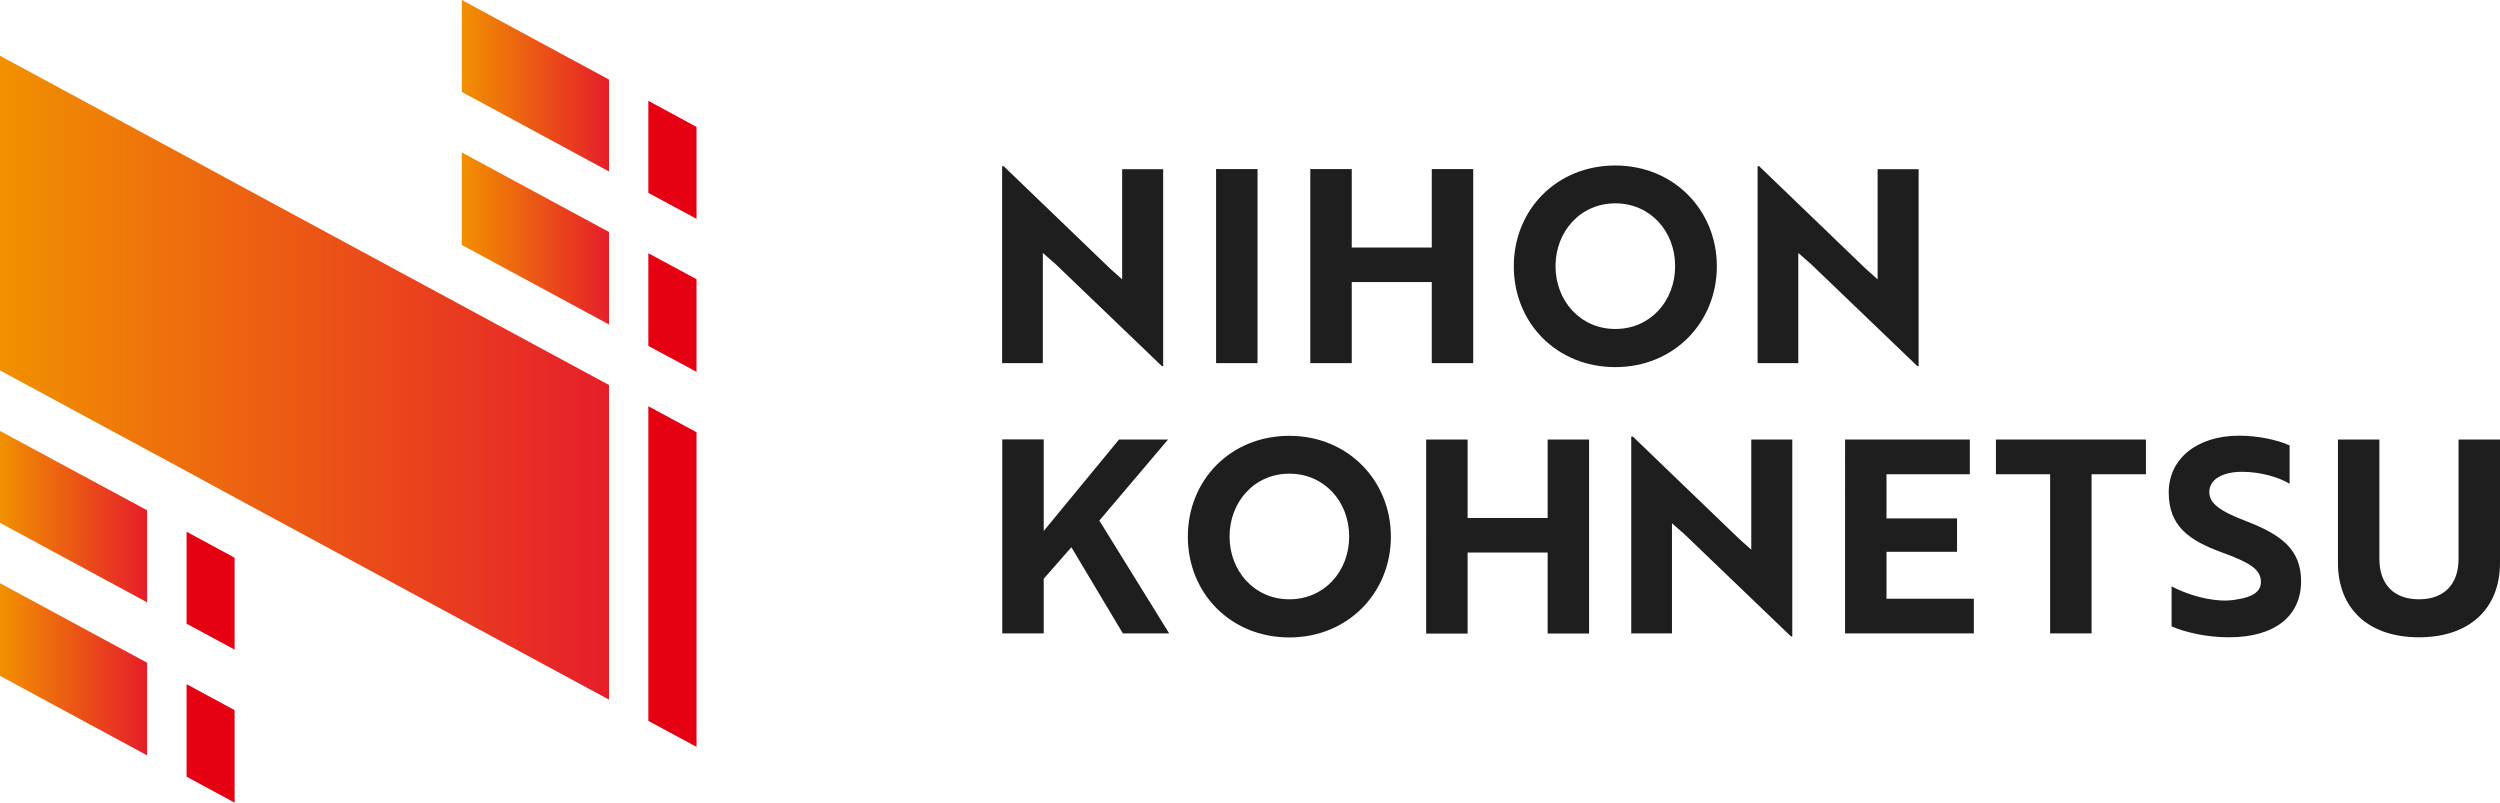 <svg id="_レイヤー_2" xmlns="http://www.w3.org/2000/svg" xmlns:xlink="http://www.w3.org/1999/xlink" viewBox="0 0 174.33 55.97"><defs><linearGradient id="_新規グラデーションスウォッチ_1" x1="0" y1="26.34" x2="42.47" y2="26.34" gradientUnits="userSpaceOnUse"><stop offset="0" stop-color="#f19000"/><stop offset="1" stop-color="#e61e2a"/><stop offset="1" stop-color="#87d0f4"/></linearGradient><linearGradient id="_新規グラデーションスウォッチ_1-2" x1="32.2" y1="16.63" y2="16.63" xlink:href="#_新規グラデーションスウォッチ_1"/><linearGradient id="_新規グラデーションスウォッチ_1-3" x1="32.2" y1="5.98" y2="5.98" xlink:href="#_新規グラデーションスウォッチ_1"/><linearGradient id="_新規グラデーションスウォッチ_1-4" y1="46.68" x2="10.27" y2="46.68" xlink:href="#_新規グラデーションスウォッチ_1"/><linearGradient id="_新規グラデーションスウォッチ_1-5" y1="36.03" x2="10.27" y2="36.03" xlink:href="#_新規グラデーションスウォッチ_1"/><style>.cls-7{fill:#e50012}</style></defs><g id="_レイヤー_1-2"><path d="M81.02 25.53l-7.42-7.12-.88-.77v7.68h-2.84V11.59h.11l7.4 7.12.86.77V11.8h2.86v13.73h-.09zm3.78-.21V11.79h2.89v13.53H84.8zm15.04 0v-5.65h-5.58v5.65h-2.89V11.79h2.89v5.47h5.58v-5.47h2.89v13.53h-2.89zm12.8-13.78c4.08 0 7.08 3.12 7.08 7.03s-2.99 7.03-7.08 7.03-7.08-3.08-7.08-7.03 2.99-7.03 7.08-7.03zm0 11.4c2.44 0 4.17-1.95 4.17-4.38s-1.73-4.38-4.17-4.38-4.17 1.97-4.17 4.38 1.73 4.38 4.17 4.38zm21.06 2.59l-7.42-7.12-.88-.77v7.68h-2.84V11.59h.11l7.4 7.12.86.77V11.8h2.86v13.73h-.09zM72.77 37.04l5.26-6.39h3.42l-4.79 5.65 4.87 7.87H78.3l-3.59-6.01-1.93 2.2v3.81h-2.89V30.64h2.89v6.39zm17.14-6.65c4.08 0 7.08 3.12 7.08 7.03s-2.99 7.03-7.08 7.03-7.08-3.08-7.08-7.03 2.99-7.03 7.08-7.03zm0 11.4c2.44 0 4.17-1.95 4.17-4.38s-1.73-4.38-4.17-4.38-4.17 1.97-4.17 4.38 1.73 4.38 4.17 4.38zm18.01 2.39v-5.65h-5.58v5.65h-2.89V30.65h2.89v5.47h5.58v-5.47h2.89v13.53h-2.89zm16.97.2l-7.42-7.12-.88-.77v7.68h-2.84V30.44h.11l7.4 7.12.86.77v-7.68h2.86v13.73h-.09zm3.77-.2V30.65h8.7v2.42h-5.81v3.08h4.92v2.33h-4.92v3.27h6.09v2.42h-8.98zm17.19-11.11v11.1h-2.89v-11.1h-3.78v-2.42h10.46v2.42h-3.79zm5.58 10.6v-2.78c.94.49 2.18.9 3.4.98.43.02.85 0 1.2-.08 1.03-.15 1.63-.54 1.63-1.2 0-.9-.81-1.37-2.67-2.05-2.37-.86-3.76-1.86-3.76-4.21s1.99-3.95 4.9-3.95c1.35 0 2.69.3 3.53.68v2.67c-.79-.47-2.07-.83-3.31-.83-1.39 0-2.29.54-2.29 1.41 0 .79.73 1.33 2.57 2.03 2.37.92 3.83 1.92 3.83 4.19 0 2.44-1.84 3.91-5.03 3.91-1.54 0-3.04-.34-4.02-.77zm22.9-4.42c0 3.16-2.09 5.19-5.65 5.19s-5.65-2.03-5.65-5.19v-8.6h2.89v8.32c0 1.77 1 2.82 2.76 2.82s2.76-1.05 2.76-2.82v-8.32h2.89v8.6z" fill="#1e1e1e"/><path fill="url(#_新規グラデーションスウォッチ_1)" d="M32.2 21.3l-15.84-8.56-3.35-1.82-2.74-1.48L0 3.89v21.94l10.27 5.55 2.74 1.48 3.35 1.82 15.84 8.56 10.27 5.55V26.85L32.2 21.3z"/><path class="cls-7" d="M48.57 15.26V8.85l-3.36-1.82v6.42l3.36 1.81zm-3.36 8.86l3.36 1.81v-6.46l-3.36-1.81v6.46z"/><path fill="url(#_新規グラデーションスウォッチ_1-2)" d="M32.2 17.08l10.27 5.55v-6.45L32.2 10.63v6.45z"/><path fill="url(#_新規グラデーションスウォッチ_1-3)" d="M42.47 11.96V5.55L32.2 0v6.41l10.27 5.55z"/><path class="cls-7" d="M45.21 50.27l3.36 1.81V30.14l-3.36-1.81v21.94zm-32.2-13.19v6.41l3.35 1.81v-6.41l-3.35-1.81zm0 10.63v6.45l3.35 1.81v-6.45l-3.35-1.81z"/><path fill="url(#_新規グラデーションスウォッチ_1-4)" d="M0 40.67v6.46l10.27 5.55v-6.46L0 40.67z"/><path fill="url(#_新規グラデーションスウォッチ_1-5)" d="M10.27 35.59L0 30.05v6.41l10.27 5.55v-6.42z"/></g></svg>